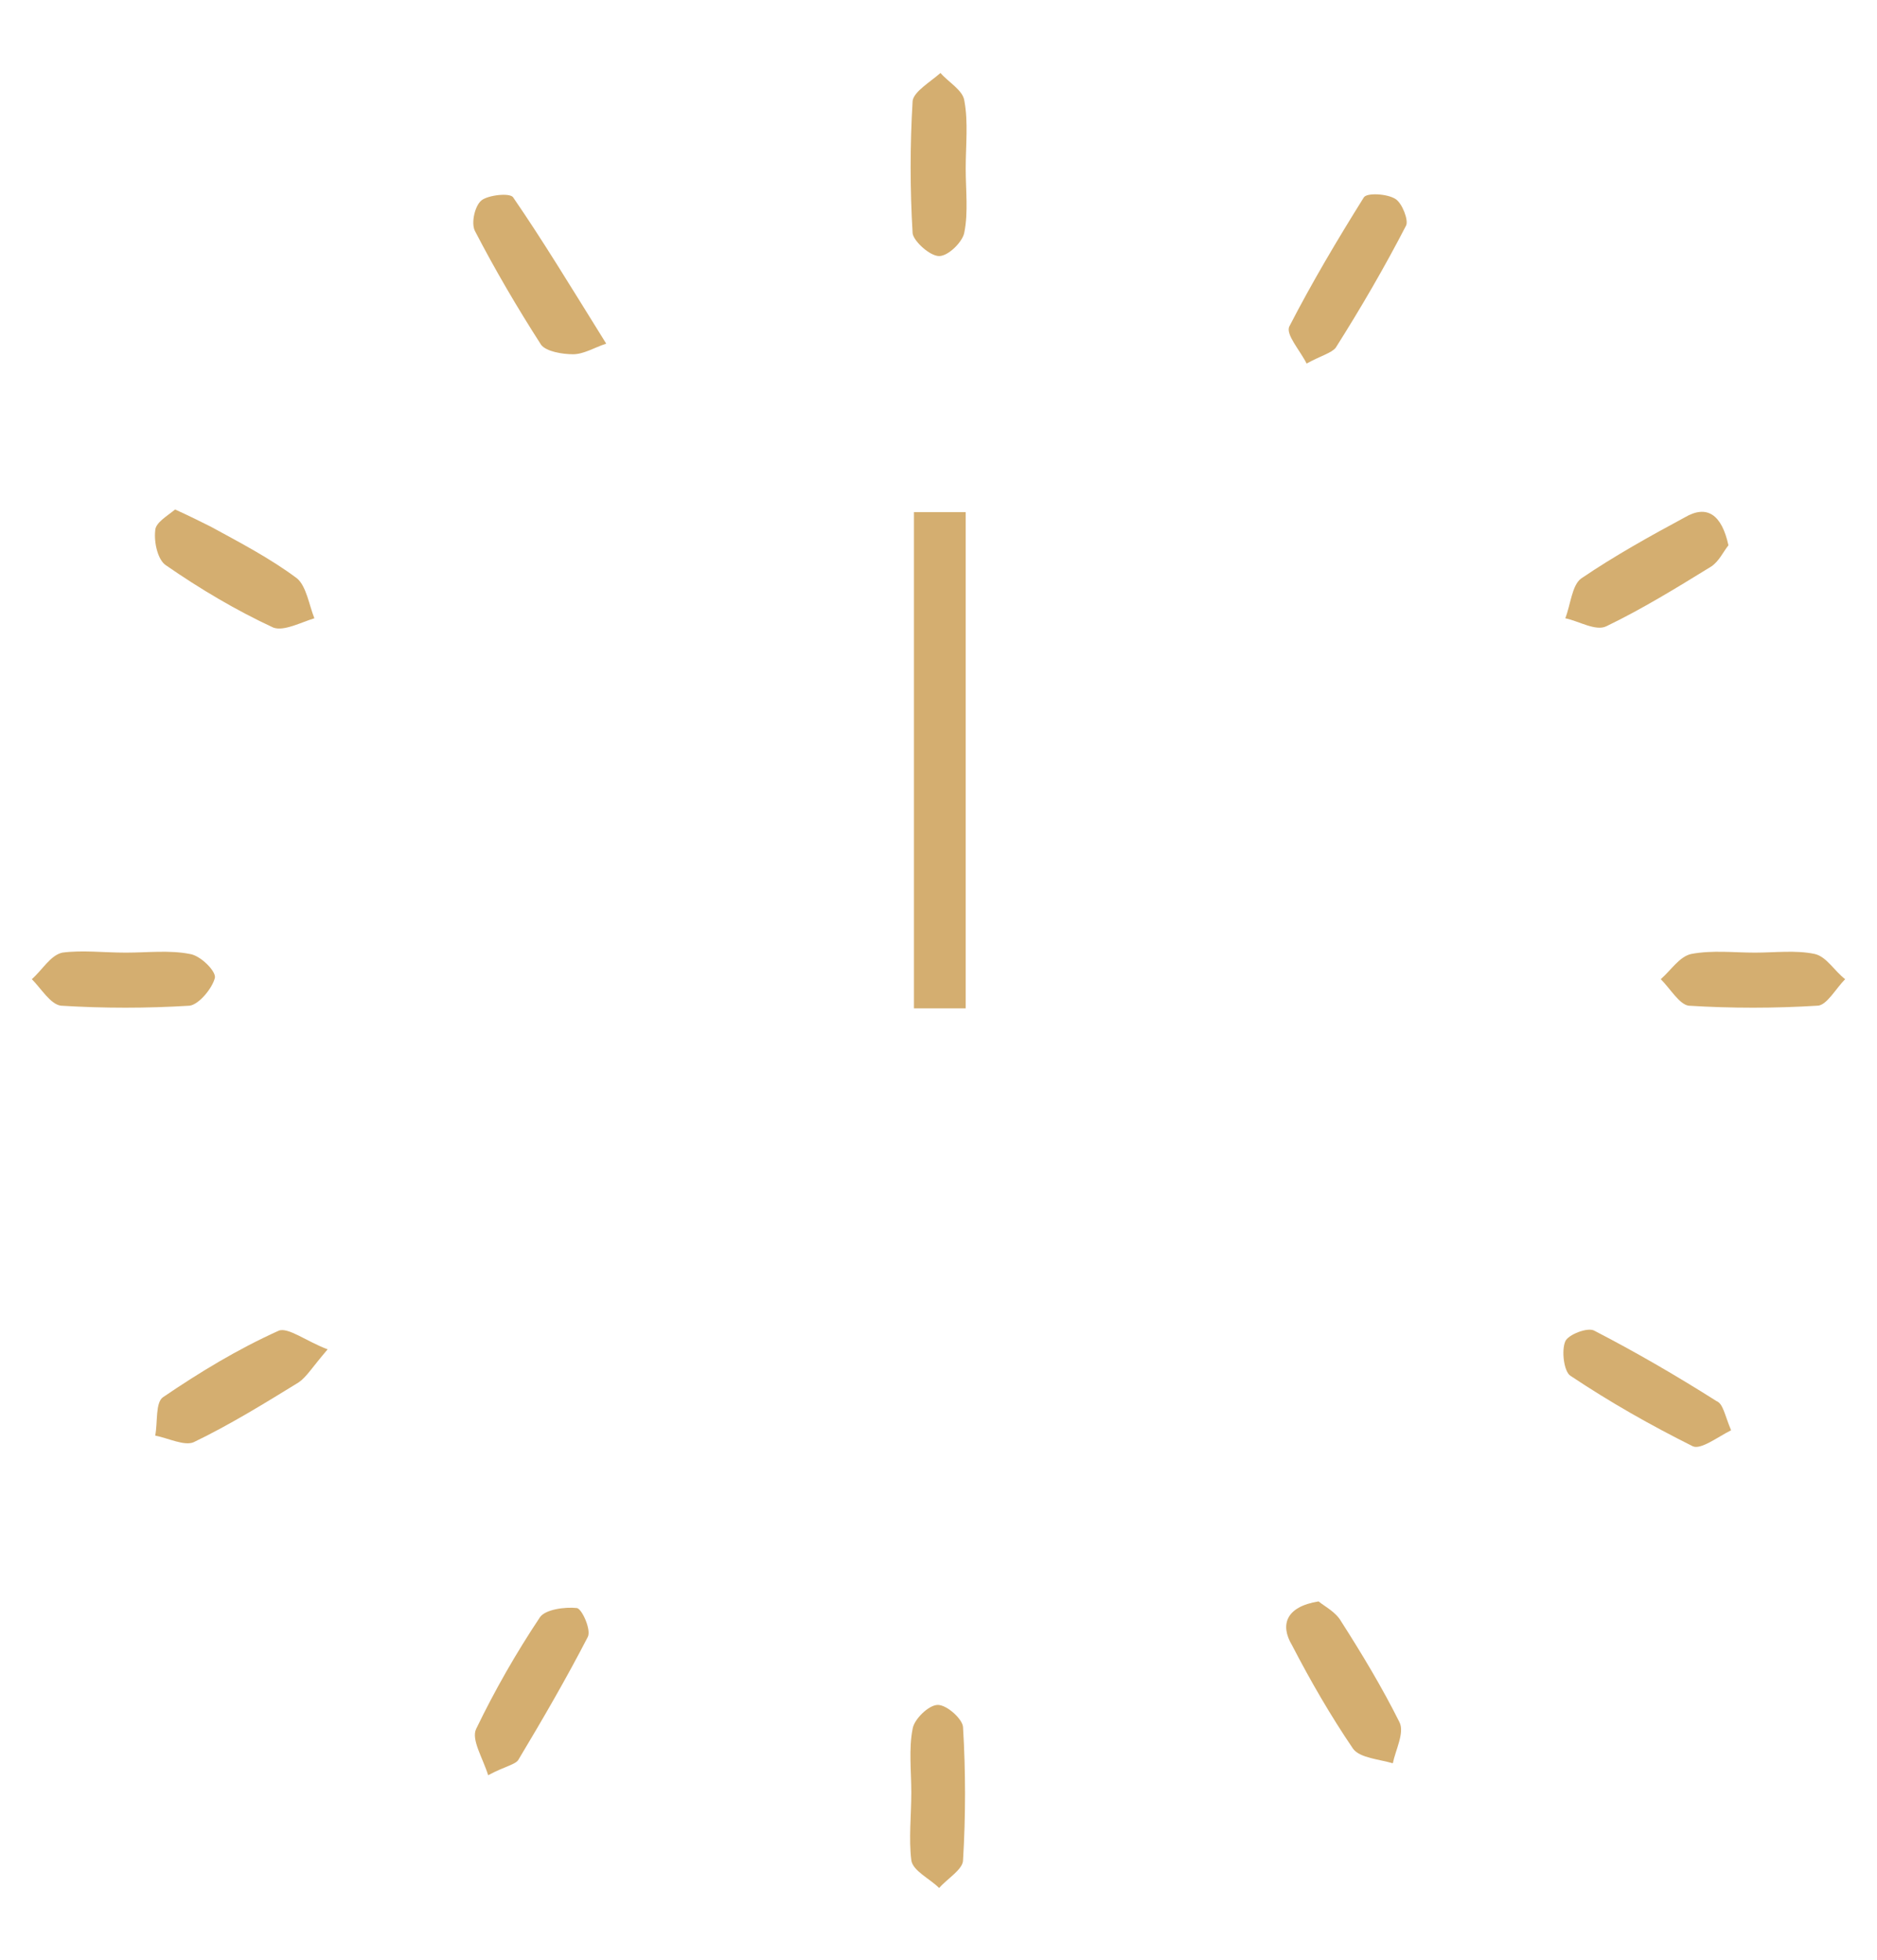 <?xml version="1.0" encoding="UTF-8"?> <!-- Generator: Adobe Illustrator 24.2.3, SVG Export Plug-In . SVG Version: 6.00 Build 0) --> <svg xmlns="http://www.w3.org/2000/svg" xmlns:xlink="http://www.w3.org/1999/xlink" id="Layer_1" x="0px" y="0px" viewBox="0 0 141.5 147.7" style="enable-background:new 0 0 141.5 147.7;" xml:space="preserve"> <style type="text/css"> .st0{fill:#D4AE70;} </style> <path class="st0" d="M98.5,27.4c-0.5-1-1.6-2.2-1.3-2.8c1.7-3.3,3.6-6.5,5.6-9.7c0.2-0.4,1.8-0.3,2.4,0.1c0.5,0.3,1,1.6,0.8,2 c-1.6,3.1-3.4,6.2-5.3,9.2C100.4,26.6,99.6,26.8,98.5,27.4z"></path> <path class="st0" d="M130.3,41.1c-0.4,0.5-0.7,1.2-1.3,1.6c-2.6,1.6-5.2,3.2-7.9,4.5c-0.8,0.4-2.1-0.4-3.1-0.6c0.4-1,0.5-2.5,1.2-3 c2.5-1.7,5.2-3.2,7.8-4.6C128.7,38,129.8,38.8,130.3,41.1z"></path> <path class="st0" d="M24.7,101.7c-1.2,1.4-1.6,2.1-2.2,2.5c-2.6,1.6-5.2,3.2-7.9,4.5c-0.7,0.3-1.9-0.3-2.9-0.5c0.2-1,0-2.5,0.6-2.9 c2.8-1.9,5.6-3.6,8.7-5C21.7,100,23.1,101.1,24.7,101.7z"></path> <path class="st0" d="M130.5,107.8c-1,0.5-2.3,1.5-2.9,1.2c-3.2-1.6-6.2-3.3-9.2-5.3c-0.5-0.3-0.7-1.9-0.4-2.6 c0.2-0.5,1.7-1.1,2.2-0.8c3.1,1.6,6.2,3.4,9.2,5.3C129.9,105.8,130,106.6,130.5,107.8z"></path> <path class="st0" d="M36.8,133.8c-0.4-1.3-1.3-2.7-0.9-3.5c1.4-2.9,3-5.7,4.8-8.4c0.4-0.6,1.9-0.8,2.8-0.7c0.4,0.1,1.1,1.7,0.8,2.2 c-1.6,3.1-3.4,6.2-5.2,9.2C38.9,133,38.1,133.1,36.8,133.8z"></path> <path class="st0" d="M99.4,120.7c0.5,0.4,1.3,0.8,1.7,1.5c1.6,2.5,3.1,5,4.4,7.6c0.4,0.8-0.3,2.1-0.5,3.1c-1-0.3-2.5-0.4-3-1.1 c-1.7-2.5-3.2-5.1-4.6-7.8C96.5,122.5,96.9,121.1,99.4,120.7z"></path> <path class="st0" d="M45.7,25.9c-0.9,0.3-1.7,0.8-2.5,0.8c-0.8,0-2-0.2-2.4-0.7c-1.8-2.8-3.5-5.7-5-8.6c-0.3-0.6,0-1.9,0.5-2.3 c0.5-0.4,2.2-0.6,2.4-0.2C40.9,18.1,42.9,21.4,45.7,25.9z"></path> <path class="st0" d="M13.2,38.4c1.1,0.5,1.9,0.9,2.7,1.3c2.2,1.2,4.5,2.4,6.5,3.9c0.7,0.6,0.9,2,1.3,3c-1,0.3-2.3,1-3.1,0.7 c-2.8-1.3-5.5-2.9-8.1-4.7c-0.6-0.4-0.9-1.7-0.8-2.6C11.7,39.4,12.6,38.9,13.2,38.4z"></path> <path class="st0" d="M72.8,12.7c0,1.6,0.2,3.3-0.1,4.8c-0.1,0.7-1.2,1.8-1.9,1.8c-0.7,0-1.9-1.1-2-1.7c-0.2-3.3-0.2-6.7,0-10 c0.1-0.7,1.3-1.4,2.1-2.1c0.6,0.7,1.7,1.3,1.8,2.1C73,9.2,72.8,11,72.8,12.7z"></path> <path class="st0" d="M9.5,71.8c1.6,0,3.3-0.2,4.8,0.1c0.8,0.1,2,1.3,1.9,1.8c-0.2,0.8-1.2,2-1.9,2.1c-3.2,0.2-6.5,0.2-9.7,0 c-0.8-0.1-1.5-1.3-2.2-2c0.8-0.7,1.4-1.8,2.3-2C6.2,71.6,7.8,71.8,9.5,71.8C9.5,71.8,9.5,71.8,9.5,71.8z"></path> <path class="st0" d="M132.3,71.8c1.5,0,3.1-0.2,4.5,0.1c0.9,0.2,1.5,1.3,2.3,1.9c-0.7,0.7-1.4,2-2.1,2c-3.2,0.2-6.5,0.2-9.7,0 c-0.7-0.1-1.4-1.3-2.1-2c0.8-0.7,1.4-1.7,2.3-1.9C129.1,71.6,130.7,71.8,132.3,71.8z"></path> <path class="st0" d="M68.7,135.1c0-1.6-0.2-3.3,0.1-4.8c0.1-0.7,1.2-1.8,1.9-1.8c0.7,0,1.9,1.1,1.9,1.7c0.2,3.3,0.2,6.7,0,10 c0,0.7-1.2,1.4-1.8,2.1c-0.7-0.7-2-1.3-2.1-2.1C68.5,138.6,68.7,136.8,68.7,135.1C68.7,135.1,68.7,135.1,68.7,135.1z"></path> <rect x="68.9" y="38.6" class="st0" width="3.9" height="37.4"></rect> </svg> 